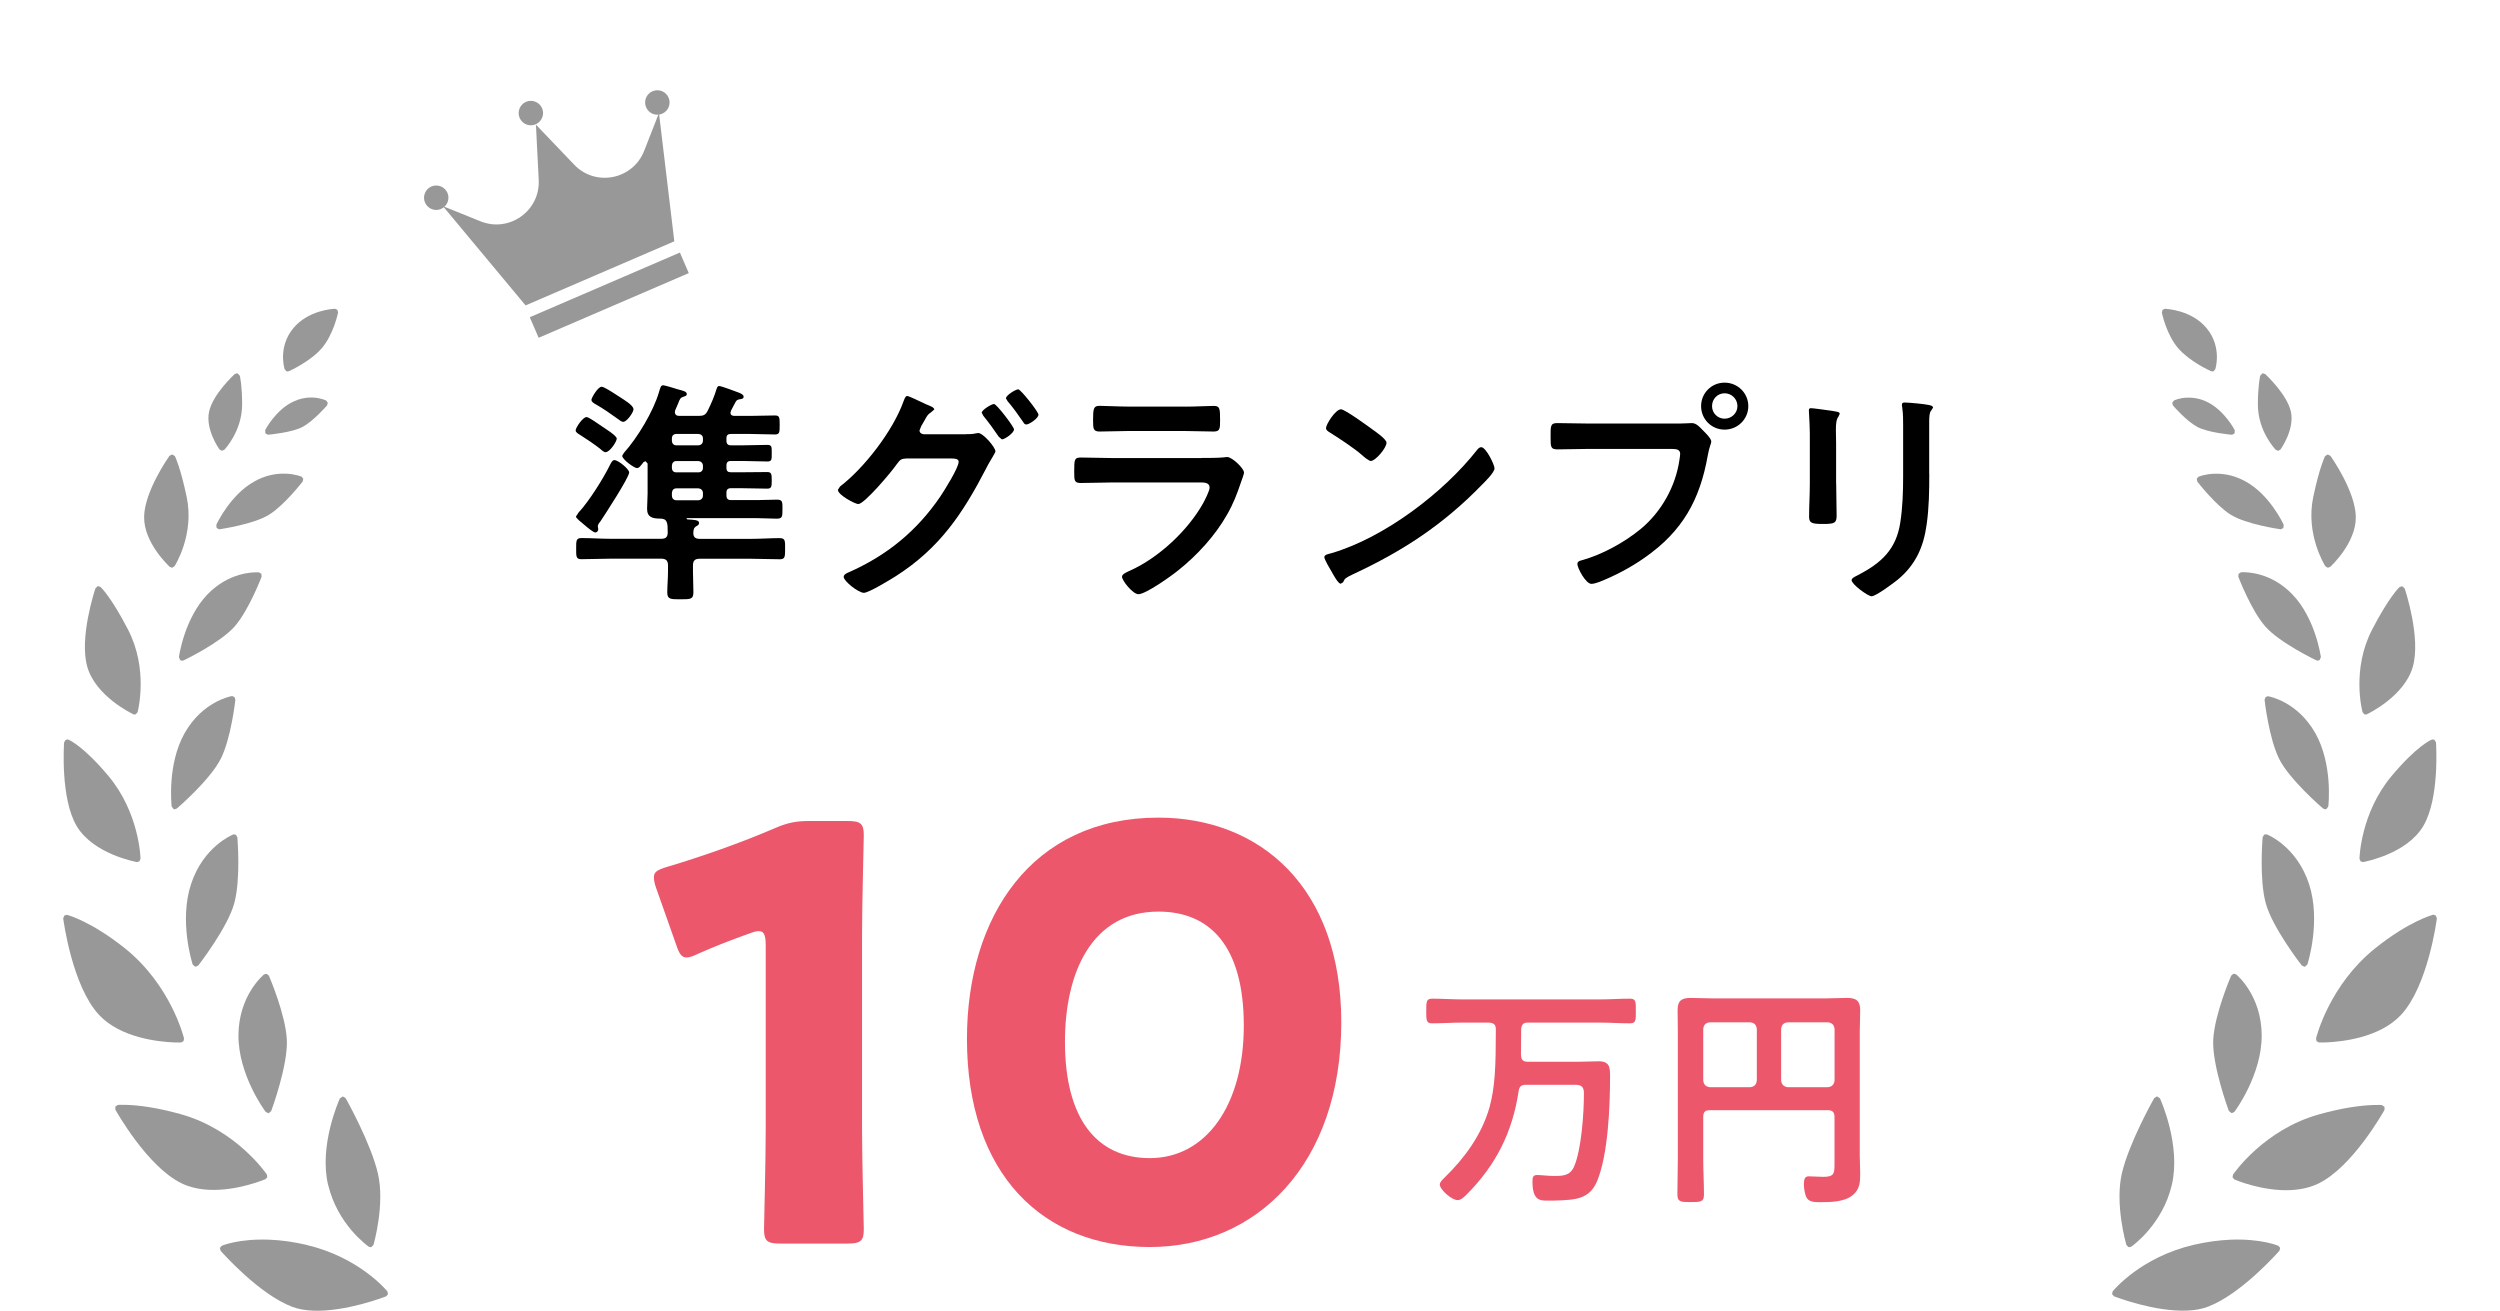 <?xml version="1.0" encoding="UTF-8"?>
<svg id="a" data-name="レイヤー 1" xmlns="http://www.w3.org/2000/svg" viewBox="0 0 340.53 178.54">
  <defs>
    <style>
      .b {
        fill: none;
      }

      .c {
        fill: #ec576c;
      }

      .d {
        fill: #989898;
      }
    </style>
  </defs>
  <rect class="b" width="340.53" height="178.54"/>
  <g>
    <path class="c" d="M207.19,143.75c0,.61.29.87.87.87h7.05c.91,0,1.78-.06,2.65-.06,1.52,0,1.55.87,1.55,2.1,0,4.01-.26,10.64-1.78,14.26-.55,1.29-1.42,2.07-2.81,2.36-1,.23-2.78.26-3.85.26s-2.13.03-2.13-2.59c0-.48.03-.9.61-.9.61,0,1.52.13,2.3.13,1.26,0,2.23-.03,2.78-1.33,1-2.36,1.32-7.31,1.32-9.96,0-1.04-.55-1.13-1.32-1.13h-6.57c-.61,0-.9.19-1,.84-.84,5.63-3.1,10.12-7.11,14.13-.29.29-.74.74-1.2.74-.81,0-2.43-1.42-2.43-2.13,0-.35.42-.71.65-.94,2.75-2.68,5.04-5.82,6.11-9.54.77-2.78.87-5.69.87-10.67,0-.61-.26-.84-.91-.9h-3.69c-1.36,0-2.72.1-4.07.1-.81,0-.81-.42-.81-1.65,0-1.33,0-1.71.84-1.71,1.36,0,2.72.1,4.04.1h18.79c1.36,0,2.72-.1,4.07-.1.84,0,.81.42.81,1.71,0,1.23.03,1.65-.81,1.65-1.36,0-2.72-.1-4.07-.1h-9.83c-.62,0-.84.26-.91.87l-.03,3.59Z"/>
    <path class="c" d="M249.88,152.13c0-.65-.29-.91-.91-.91h-16.07c-.65,0-.9.26-.9.91v5.79c0,1.58.1,3.17.1,4.79,0,1-.42,1.03-1.81,1.03s-1.81-.03-1.81-1.07c0-1.58.06-3.17.06-4.75v-17.36c0-1-.03-1.97-.03-2.98,0-1.26.52-1.65,1.75-1.65.97,0,1.91.06,2.88.06h15.62c.94,0,1.88-.06,2.84-.06,1.2,0,1.78.36,1.78,1.65,0,1-.06,1.97-.06,2.98v16.81c0,.81.06,1.62.06,2.43,0,1.2-.03,2.2-1.04,3.01-1.1.91-2.97.94-4.36.94-.61,0-1.52.03-1.88-.58-.26-.45-.39-1.33-.39-1.84,0-.97.26-1.1.71-1.1.65,0,1.26.07,1.91.07,1.52,0,1.55-.45,1.55-1.81v-6.34ZM239.3,140.16c-.06-.58-.35-.84-.9-.91h-5.5c-.55.07-.84.32-.9.91v7.02c.06.55.35.84.9.91h5.5c.55-.06.84-.36.9-.91v-7.02ZM248.98,148.09c.55-.06.84-.36.91-.91v-7.02c-.06-.58-.36-.84-.91-.91h-5.47c-.55.07-.84.32-.9.91v7.02c.07.55.36.84.9.91h5.47Z"/>
    <path class="c" d="M117.42,153.77c0,4.14.24,13.12.24,13.67,0,1.64-.47,1.95-2.27,1.95h-9.06c-1.8,0-2.26-.31-2.26-1.95,0-.55.23-9.53.23-13.67v-24.99c0-1.4-.23-1.95-.94-1.95-.31,0-.62.08-1.25.31-2.65.94-5,1.87-7.11,2.81-.63.31-1.09.47-1.48.47-.7,0-1.02-.55-1.41-1.72l-2.73-7.73c-.23-.62-.31-1.1-.31-1.49,0-.7.47-1.01,1.8-1.4,4.69-1.4,10.08-3.28,14.76-5.31,1.64-.7,2.81-.94,4.61-.94h5.15c1.8,0,2.27.31,2.27,1.95,0,.55-.24,9.53-.24,13.67v26.32Z"/>
    <path class="c" d="M182.7,139.25c0,19.37-11.56,30.61-26.08,30.61s-24.91-9.84-24.91-28.35c0-16.64,8.82-30.14,26.08-30.14,13.74,0,24.91,9.37,24.91,27.88M145.06,141.9c0,10.46,4.3,15.85,11.56,15.85,7.65,0,12.8-7.19,12.8-18.04s-4.61-15.54-11.63-15.54c-9.06,0-12.73,8.28-12.73,17.73"/>
    <path d="M82.49,61.6c-.26,0-.61-.35-.81-.52-.74-.58-1.84-1.32-2.62-1.81-.29-.19-.65-.36-.65-.65,0-.36.97-1.81,1.49-1.81.32,0,1.68,1,2.04,1.23.45.32,2.07,1.29,2.07,1.71,0,.39-.94,1.84-1.52,1.84M81.78,71.01c-.13.16-.35.45-.35.68l.06.39c0,.26-.19.45-.42.45s-1.07-.68-1.55-1.1c-.23-.19-1.07-.84-1.07-1.07l.36-.55c1.42-1.52,3.39-4.66,4.3-6.53.13-.23.29-.61.58-.61.52,0,2.01,1.23,2.01,1.68,0,.68-3.33,5.79-3.91,6.66M91.94,56.17c0,.36.26.48.58.48h2.65c.65,0,.94-.13,1.23-.71.45-.9.91-1.97,1.2-2.94.07-.16.1-.42.36-.42.29,0,2.36.78,2.78.94.19.1.55.23.55.52,0,.26-.22.29-.39.32-.29.06-.52.06-.68.35-.23.39-.42.81-.65,1.23l-.07.26c0,.36.26.45.55.45h2.1c1.13,0,2.26-.06,3.4-.06.65,0,.65.29.65,1.29s0,1.3-.65,1.3c-1.13,0-2.26-.07-3.4-.07h-2.59c-.42,0-.61.16-.61.61v.29c0,.45.19.65.61.65h1.55c1.13,0,2.26-.06,3.39-.06.65,0,.62.26.62,1.13,0,.81.03,1.13-.58,1.13-1.17,0-2.3-.07-3.43-.07h-1.55c-.42,0-.61.19-.61.61v.32c0,.45.19.61.61.61h1.45c1.17,0,2.33-.03,3.49-.03.58,0,.62.26.62,1.13s-.03,1.13-.62,1.13c-1.16,0-2.33-.06-3.49-.06h-1.45c-.42,0-.61.19-.61.61v.36c0,.45.19.65.61.65h3.56c.91,0,1.81-.06,2.72-.06.78,0,.74.35.74,1.29,0,1,0,1.3-.78,1.3-.87,0-1.78-.07-2.68-.07h-9.51l-.13.1.16.07c.91.06,1.58.06,1.58.49,0,.23-.16.32-.39.45-.36.23-.36.49-.39.84-.03.65.29.87.87.87h6.98c1.29,0,2.62-.1,3.91-.1.78,0,.74.39.74,1.45s0,1.43-.71,1.43c-1.33,0-2.62-.07-3.95-.07h-6.98c-.65,0-.91.26-.91.9v.84c0,.94.06,1.88.06,2.81,0,1-.42.97-1.81.97-1.23,0-1.75.03-1.75-.91s.1-1.94.1-2.88v-.84c0-.64-.29-.9-.91-.9h-6.95c-1.33,0-2.62.07-3.94.07-.74,0-.71-.39-.71-1.43s-.03-1.45.71-1.45c1.33,0,2.62.1,3.94.1h6.95c.58,0,.87-.23.87-.84,0-1.32-.03-1.91-1.03-1.91s-1.78-.16-1.78-1.33c0-.65.07-1.36.07-2.1v-4.07l-.29-.32-.26.13c-.39.48-.58.81-.91.81-.35,0-2-1.17-2-1.68l.23-.39c1.84-2.04,4.04-5.69,4.79-8.31.16-.52.23-.9.55-.9.23,0,1.71.45,2,.55.71.19,1.23.29,1.23.65,0,.26-.26.29-.45.36-.42.13-.48.26-.74.94-.1.23-.23.52-.39.9l-.06.29ZM84.89,57.46c-.26,0-.58-.29-.81-.45-.94-.68-1.91-1.36-2.94-1.94-.23-.13-.58-.32-.58-.61,0-.26.87-1.78,1.39-1.78.32,0,1.46.74,2.1,1.16l.36.23c.58.39,1.88,1.13,1.88,1.68,0,.42-.91,1.71-1.39,1.71M95.14,60.66c.36-.03.61-.26.61-.65v-.29c0-.39-.26-.58-.61-.61h-3.01c-.39,0-.61.23-.61.61v.29c0,.39.23.65.61.65h3.01ZM91.52,63.73c0,.39.23.61.61.61h3.01c.36,0,.61-.23.61-.61v-.32c-.03-.35-.26-.58-.61-.61h-3.01c-.39,0-.58.26-.61.61v.32ZM95.75,67.13c-.03-.36-.26-.58-.61-.61h-3.01c-.39,0-.58.26-.61.61v.36c0,.39.23.65.61.65h3.01c.36-.03.61-.26.61-.65v-.36Z"/>
    <path d="M131.58,59.14c.45,0,.87,0,1.29-.1l.36-.06c.71,0,2.36,1.97,2.36,2.49,0,.13-.16.36-.39.78-.19.35-.52.84-.84,1.49-3.2,6.18-6.31,10.87-12.29,14.71-.71.45-3.72,2.3-4.4,2.3-.74,0-2.75-1.59-2.75-2.17,0-.32.42-.52.65-.61,5.21-2.29,9.31-5.63,12.52-10.35.52-.77,2.49-3.91,2.49-4.72,0-.42-.55-.45-1-.45h-6.14c-.65.06-.78.06-1.36.87-.58.87-4.33,5.34-5.17,5.34-.42,0-2.78-1.23-2.78-1.94l.29-.45c3.33-2.55,7.21-7.6,8.63-11.55.13-.32.26-.78.52-.78.23,0,1.55.65,2.3,1l.42.19c.39.16.97.36.97.65l-.49.42c-.39.23-.52.49-.84,1.07-.13.23-.26.45-.45.78l-.23.58c0,.32.26.48.55.52h5.79ZM138.12,58.49c0,.49-1.26,1.36-1.65,1.36l-.42-.35c-.65-.97-1.36-1.94-2.1-2.85l-.23-.42c0-.39,1.33-1.2,1.68-1.2s2.72,3.1,2.72,3.46M141.45,56.49c0,.48-1.26,1.33-1.65,1.33-.23,0-.32-.16-.42-.32-.65-.94-1.39-2-2.13-2.85l-.23-.39c0-.42,1.33-1.23,1.68-1.23.32,0,2.75,3.04,2.75,3.46"/>
    <path d="M163.66,62.38c.74,0,2.23,0,2.91-.07l.58-.06c.68,0,2.3,1.55,2.3,2.13,0,.23-.26.84-.42,1.33-.52,1.55-1.04,2.91-1.88,4.37-1.62,2.88-4.11,5.59-6.69,7.63-.91.75-4.4,3.23-5.4,3.23-.74,0-2.23-1.84-2.23-2.39,0-.39.81-.68,1.13-.84,3.88-1.75,7.86-5.46,9.93-9.18.23-.42.87-1.68.87-2.1,0-.77-.87-.71-1.39-.71h-12.03c-1.36,0-2.72.07-4.11.07-.91,0-.91-.32-.91-1.59,0-1.65.03-1.88.94-1.88,1.36,0,2.75.07,4.14.07h12.25ZM161.5,55.39c1.33,0,2.97-.1,3.82-.1s.87.35.87,1.97c0,1.1,0,1.52-.87,1.52-1.29,0-2.55-.07-3.82-.07h-7.92c-1.26,0-2.52.07-3.78.07-.91,0-.91-.39-.91-1.59,0-1.52.07-1.91.87-1.91.9,0,2.55.1,3.81.1h7.92Z"/>
    <path d="M203.57,63.8c0,.55-1.29,1.81-1.71,2.23-5.24,5.4-10.74,9.02-17.56,12.19-1.07.52-1.1.55-1.36,1.1l-.32.19c-.36,0-1.04-1.29-1.26-1.68-.19-.32-.97-1.62-.97-1.94,0-.36.58-.42,1-.55,7.15-2.1,15.23-8.21,19.82-14.07.13-.16.32-.36.55-.36.65,0,1.81,2.39,1.81,2.88M186.89,58.46c.42.29,1.97,1.36,1.97,1.84,0,.74-1.52,2.49-2.13,2.49-.26,0-.87-.49-1.29-.87-.9-.81-3.14-2.29-4.3-3.01-.26-.16-.52-.32-.52-.61,0-.49,1.29-2.55,2.04-2.55.52,0,3.62,2.26,4.24,2.71"/>
    <path d="M228.83,57.69c.55,0,1.33-.06,1.62-.06.65,0,1.13.61,1.55,1.03.29.29,1.1,1.07,1.1,1.49,0,.29-.26.62-.48,1.88-1.07,6.08-3.46,10.35-8.57,13.91-1.87,1.33-4.07,2.49-6.21,3.33-.29.1-.74.26-1.07.26-.78,0-1.91-2.17-1.91-2.69,0-.36.29-.45.58-.52,2.75-.75,5.82-2.43,8.05-4.27,2.81-2.33,4.75-5.79,5.27-9.41.03-.23.1-.62.1-.81,0-.62-.55-.68-1.13-.68h-11.51c-1.36,0-2.68.06-4.04.06-.97,0-.97-.29-.97-1.74s-.03-1.84.91-1.84c1.39,0,2.78.06,4.17.06h12.55ZM238.14,55.32c0,1.78-1.45,3.2-3.23,3.2s-3.2-1.42-3.2-3.2,1.42-3.2,3.2-3.2,3.23,1.42,3.23,3.2M233.2,55.32c0,.97.78,1.71,1.71,1.71s1.75-.74,1.75-1.71-.78-1.75-1.75-1.75-1.71.78-1.71,1.75"/>
    <path d="M250.11,65.84c0,1.45.06,2.94.06,4.4,0,1-.29,1.13-1.81,1.13s-1.94-.1-1.94-.97c0-1.52.1-3.01.1-4.53v-6.82c0-.87-.06-1.71-.1-2.55l-.03-.58c0-.23.07-.32.29-.32.32,0,2.33.29,2.78.35.68.13,1.13.13,1.13.42l-.16.36c-.29.39-.36.87-.36,1.87,0,.49.03,1.07.03,1.81v5.43ZM262.79,64.57c0,2.3-.03,4.59-.36,6.89-.42,3.07-1.52,5.5-3.94,7.5-.55.45-2.97,2.26-3.56,2.26-.48,0-2.72-1.62-2.72-2.2,0-.29.61-.55.87-.68,3.17-1.65,5.2-3.49,5.76-7.15.32-2.07.39-4.17.39-6.24v-7.02c0-.74,0-1.49-.1-2.23l-.07-.55c0-.26.13-.32.39-.32.55,0,2.59.19,3.2.32.26.06.65.1.65.39l-.29.45c-.19.19-.23.87-.23,1.39v7.18Z"/>
    <path class="d" d="M44.7,161.39c1.27,5.39,5.34,8.29,5.51,8.41l.23.08.16-.02.27-.29c.07-.22,1.57-5.55.61-9.71-.95-4.12-4.26-10.03-4.4-10.28l-.36-.22h-.04l-.38.25c-.12.26-2.88,6.41-1.61,11.79"/>
    <path class="d" d="M41.72,169.56c-1.72-.4-3.42-.64-5.04-.7-4.09-.16-6.39.79-6.48.83l-.25.3.1.38c.21.24,5.25,5.94,9.77,7.64.79.3,1.74.47,2.81.52,4.44.18,9.73-1.86,9.96-1.95l.26-.29-.08-.38c-.15-.19-3.87-4.66-11.04-6.34"/>
    <path class="d" d="M36.32,132.65h-.08s-.29.09-.29.09c-.14.12-3.45,2.9-3.47,8.3-.02,5.34,3.55,10.21,3.71,10.41l.33.17h.08s.34-.28.34-.28c.1-.26,2.31-6.31,2.13-9.74-.18-3.42-2.35-8.48-2.44-8.7l-.3-.25Z"/>
    <path class="d" d="M36.41,160.35l-.06-.37c-.17-.25-4.23-6.09-11.64-8.19-3.39-.96-5.85-1.23-7.32-1.29-.86-.03-1.32,0-1.34,0l-.34.23v.41c.18.32,4.4,7.83,9.06,10.06,1.09.52,2.36.81,3.79.87,3.82.15,7.46-1.4,7.61-1.46l.25-.28Z"/>
    <path class="d" d="M26.58,131.68h.06s.36-.16.36-.16c.16-.21,4.04-5.23,4.92-8.52.88-3.28.43-8.73.41-8.96l-.2-.33-.21-.06-.18.03c-.16.07-4.05,1.67-5.72,6.75-1.65,5.03.15,10.72.23,10.96l.34.29Z"/>
    <path class="d" d="M24.66,142l.33-.17.08-.37c-.07-.3-1.85-7.33-8.07-12.3-4.6-3.67-7.73-4.51-7.86-4.54h-.09s-.3.1-.3.1l-.14.38c.05.38,1.24,9.22,4.87,13.13,2.91,3.14,8.13,3.68,10.23,3.76.58.02.94.01.95.01"/>
    <path class="d" d="M30.08,103.35c1.39-2.8,1.96-7.83,1.98-8.04l-.13-.37-.28-.12h-.09c-.16.03-3.98.74-6.41,5.04-2.39,4.24-1.79,9.75-1.77,9.99l.27.36.14.03.3-.11c.19-.16,4.59-3.97,5.98-6.78"/>
    <path class="d" d="M18.63,117.42h.06s.3-.1.3-.1l.15-.34c0-.26-.2-6.28-4.35-11.26-3.44-4.12-5.39-4.94-5.47-4.97l-.14-.03-.25.07-.2.34c-.02.31-.51,7.63,1.71,11.38,2.26,3.81,7.95,4.86,8.19,4.91"/>
    <path class="d" d="M24.55,89.92l.24.08.21-.04c.21-.1,5.07-2.45,6.98-4.65,1.9-2.19,3.59-6.58,3.66-6.77l-.04-.38-.33-.2h-.14c-.63-.03-3.94-.01-6.84,2.97-3.15,3.24-3.89,8.36-3.92,8.58l.17.41Z"/>
    <path class="d" d="M18.13,97.29l.17.04.2-.04.24-.28c.06-.24,1.5-5.84-1.3-11.25-2.28-4.41-3.67-5.73-3.73-5.79l-.28-.12h-.13s-.3.29-.3.29c-.09.28-2.24,6.75-1.11,10.69,1.14,4,6.04,6.35,6.25,6.45"/>
    <path class="d" d="M29.46,71.48l.05.44.33.17h.08c.19-.03,4.66-.69,6.73-1.98,2.06-1.28,4.47-4.39,4.58-4.52l.08-.38-.25-.29s-.85-.35-2.1-.4c-1.47-.06-2.91.28-4.26,1.03-3.32,1.81-5.15,5.76-5.23,5.92"/>
    <path class="d" d="M23.11,77.21l.28.11h.08s.31-.2.31-.2c.11-.18,2.72-4.35,1.65-9.42-.84-4-1.57-5.5-1.6-5.56l-.36-.24h-.01s-.37.18-.37.18c-.14.2-3.42,4.87-3.46,8.33-.04,3.52,3.34,6.66,3.49,6.8"/>
    <path class="d" d="M36.49,59.21h.05c.13-.01,3.23-.28,4.71-1.08,1.47-.8,3.22-2.82,3.3-2.91l.1-.37-.23-.3s-.73-.35-1.8-.4c-.91-.04-1.81.15-2.68.56-2.36,1.11-3.76,3.75-3.82,3.87l.02.44.34.19Z"/>
    <path class="d" d="M30.21,61.4h.01l.33-.13c.1-.1,2.4-2.54,2.43-6.12.02-2.47-.29-3.9-.31-3.96l-.29-.32-.11-.02-.31.11c-.12.11-2.98,2.77-3.48,5.12-.52,2.4,1.34,5.03,1.42,5.14l.32.18Z"/>
    <path class="d" d="M39,50.56l.16.04.19-.04c.12-.05,2.91-1.31,4.48-3.13,1.58-1.83,2.19-4.73,2.22-4.85l-.09-.37-.31-.15h-.03c-.15,0-3.63.15-5.69,2.67-2.08,2.55-1.2,5.44-1.16,5.56l.24.27Z"/>
    <path class="d" d="M289.93,169.86l.16.02.23-.08c.17-.12,4.25-3.02,5.51-8.41,1.26-5.37-1.5-11.52-1.62-11.79l-.38-.25h-.04l-.36.22c-.14.25-3.46,6.16-4.41,10.28-.96,4.17.55,9.49.61,9.71l.27.29Z"/>
    <path class="d" d="M310.33,169.69c-.1-.04-2.39-.99-6.48-.83-1.63.07-3.32.3-5.04.7-7.18,1.67-10.89,6.15-11.04,6.34l-.08.38.26.29c.22.09,5.51,2.13,9.96,1.95,1.07-.04,2.02-.22,2.81-.52,4.53-1.7,9.56-7.4,9.77-7.64l.1-.38-.25-.3Z"/>
    <path class="d" d="M304.29,132.64h-.08s-.3.26-.3.26c-.09.21-2.26,5.28-2.44,8.7-.18,3.43,2.03,9.48,2.13,9.73l.35.28h.08s.33-.17.33-.17c.15-.2,3.73-5.07,3.71-10.41-.02-5.4-3.33-8.18-3.47-8.3l-.29-.1Z"/>
    <path class="d" d="M324.47,150.52s-.47-.04-1.34,0c-1.47.06-3.93.33-7.32,1.29-7.41,2.09-11.48,7.94-11.65,8.19l-.06.37.24.28c.15.07,3.79,1.62,7.61,1.46,1.42-.06,2.7-.35,3.79-.87,4.66-2.22,8.88-9.74,9.06-10.06v-.41s-.34-.23-.34-.23Z"/>
    <path class="d" d="M308.79,113.67l-.18-.03-.21.06-.2.33c-.02.23-.47,5.68.41,8.96.88,3.29,4.75,8.31,4.92,8.52l.36.17h.06s.34-.3.34-.3c.08-.24,1.87-5.94.23-10.96-1.67-5.09-5.55-6.68-5.72-6.75"/>
    <path class="d" d="M331.79,124.71l-.3-.11h-.09c-.13.05-3.26.88-7.86,4.56-6.22,4.97-8,12-8.07,12.3l.08.37.33.17s.37,0,.95-.01c2.11-.09,7.32-.62,10.23-3.76,3.63-3.91,4.83-12.76,4.87-13.13l-.14-.38Z"/>
    <path class="d" d="M316.73,110.24l.14-.03.27-.35c.03-.23.63-5.74-1.76-9.99-2.43-4.3-6.25-5-6.41-5.03h-.09s-.28.11-.28.11l-.14.36c.02.21.6,5.24,1.98,8.04,1.39,2.81,5.8,6.62,5.99,6.78l.3.11Z"/>
    <path class="d" d="M325.74,105.73c-4.15,4.98-4.35,11-4.35,11.25l.15.34.3.1h.06c.24-.05,5.94-1.1,8.19-4.92,2.22-3.76,1.74-11.07,1.72-11.38l-.2-.34-.25-.06-.14.03c-.08.03-2.03.85-5.47,4.97"/>
    <path class="d" d="M305.39,77.95h-.14s-.33.21-.33.21l-.04.38c.07.19,1.76,4.58,3.66,6.77,1.91,2.2,6.78,4.55,6.98,4.64l.2.04.24-.08.17-.41c-.03-.22-.77-5.34-3.92-8.58-2.9-2.98-6.2-3-6.84-2.98"/>
    <path class="d" d="M322.03,97.29l.2.04.17-.04c.21-.1,5.1-2.45,6.25-6.45,1.13-3.94-1.01-10.42-1.11-10.69l-.3-.28h-.12s-.28.1-.28.1c-.06.05-1.45,1.38-3.73,5.79-2.81,5.41-1.37,11.02-1.3,11.25l.24.28Z"/>
    <path class="d" d="M301.57,64.53c-1.25.05-2.07.39-2.1.4l-.25.29.08.38c.1.13,2.51,3.24,4.57,4.52,2.07,1.29,6.54,1.94,6.74,1.97h.08s.33-.17.33-.17l.05-.44c-.08-.17-1.91-4.11-5.23-5.92-1.36-.74-2.79-1.09-4.26-1.03"/>
    <path class="d" d="M317.06,77.32h.07s.28-.11.28-.11c.14-.13,3.52-3.27,3.48-6.79-.04-3.47-3.32-8.14-3.46-8.33l-.37-.18h-.02s-.35.24-.35.24c-.03.06-.76,1.56-1.6,5.56-1.06,5.06,1.54,9.24,1.65,9.42l.31.2Z"/>
    <path class="d" d="M297.91,54.16c-1.07.04-1.77.38-1.8.4l-.23.3.1.37c.07.09,1.83,2.11,3.3,2.91,1.48.8,4.58,1.06,4.71,1.08h.05l.34-.19.02-.44c-.06-.11-1.45-2.75-3.82-3.87-.86-.41-1.76-.59-2.67-.55"/>
    <path class="d" d="M310.3,61.41h.01l.32-.18c.08-.11,1.94-2.75,1.42-5.14-.51-2.35-3.36-5-3.48-5.12l-.31-.12-.11.02-.29.32c-.01.06-.32,1.5-.31,3.96.02,3.58,2.33,6.01,2.43,6.12l.33.13Z"/>
    <path class="d" d="M301.17,50.56l.19.04.16-.04.23-.27c.04-.12.92-3.02-1.16-5.56-2.05-2.52-5.54-2.66-5.69-2.67h-.03l-.31.15-.09.37c.02.12.64,3.02,2.22,4.85,1.57,1.82,4.36,3.08,4.48,3.13"/>
    <path class="d" d="M93.82,37.2l-20.45,8.81-1.21-2.8,20.45-8.81,1.21,2.8ZM78.21,22.43l-5.21-5.45.38,7.53c.21,4.21-4.01,7.21-7.92,5.64l-5.13-2.07,11.26,13.52,20.26-8.73-2.09-17.47-2.02,5.15c-1.54,3.92-6.62,4.93-9.53,1.88"/>
    <path class="d" d="M73.84,14.74c.36.84-.03,1.82-.87,2.19-.84.37-1.82-.02-2.19-.87-.36-.84.03-1.82.87-2.19.84-.36,1.82.03,2.19.87"/>
    <path class="d" d="M60.95,26.27c.36.84-.03,1.82-.87,2.19-.84.37-1.82-.02-2.19-.87-.36-.84.03-1.82.87-2.19.84-.36,1.82.03,2.19.87"/>
    <path class="d" d="M88.01,14.62c.36.84,1.34,1.24,2.19.87.84-.37,1.24-1.35.87-2.19-.36-.84-1.34-1.24-2.19-.87-.84.36-1.24,1.34-.87,2.19"/>
  </g>
</svg>
